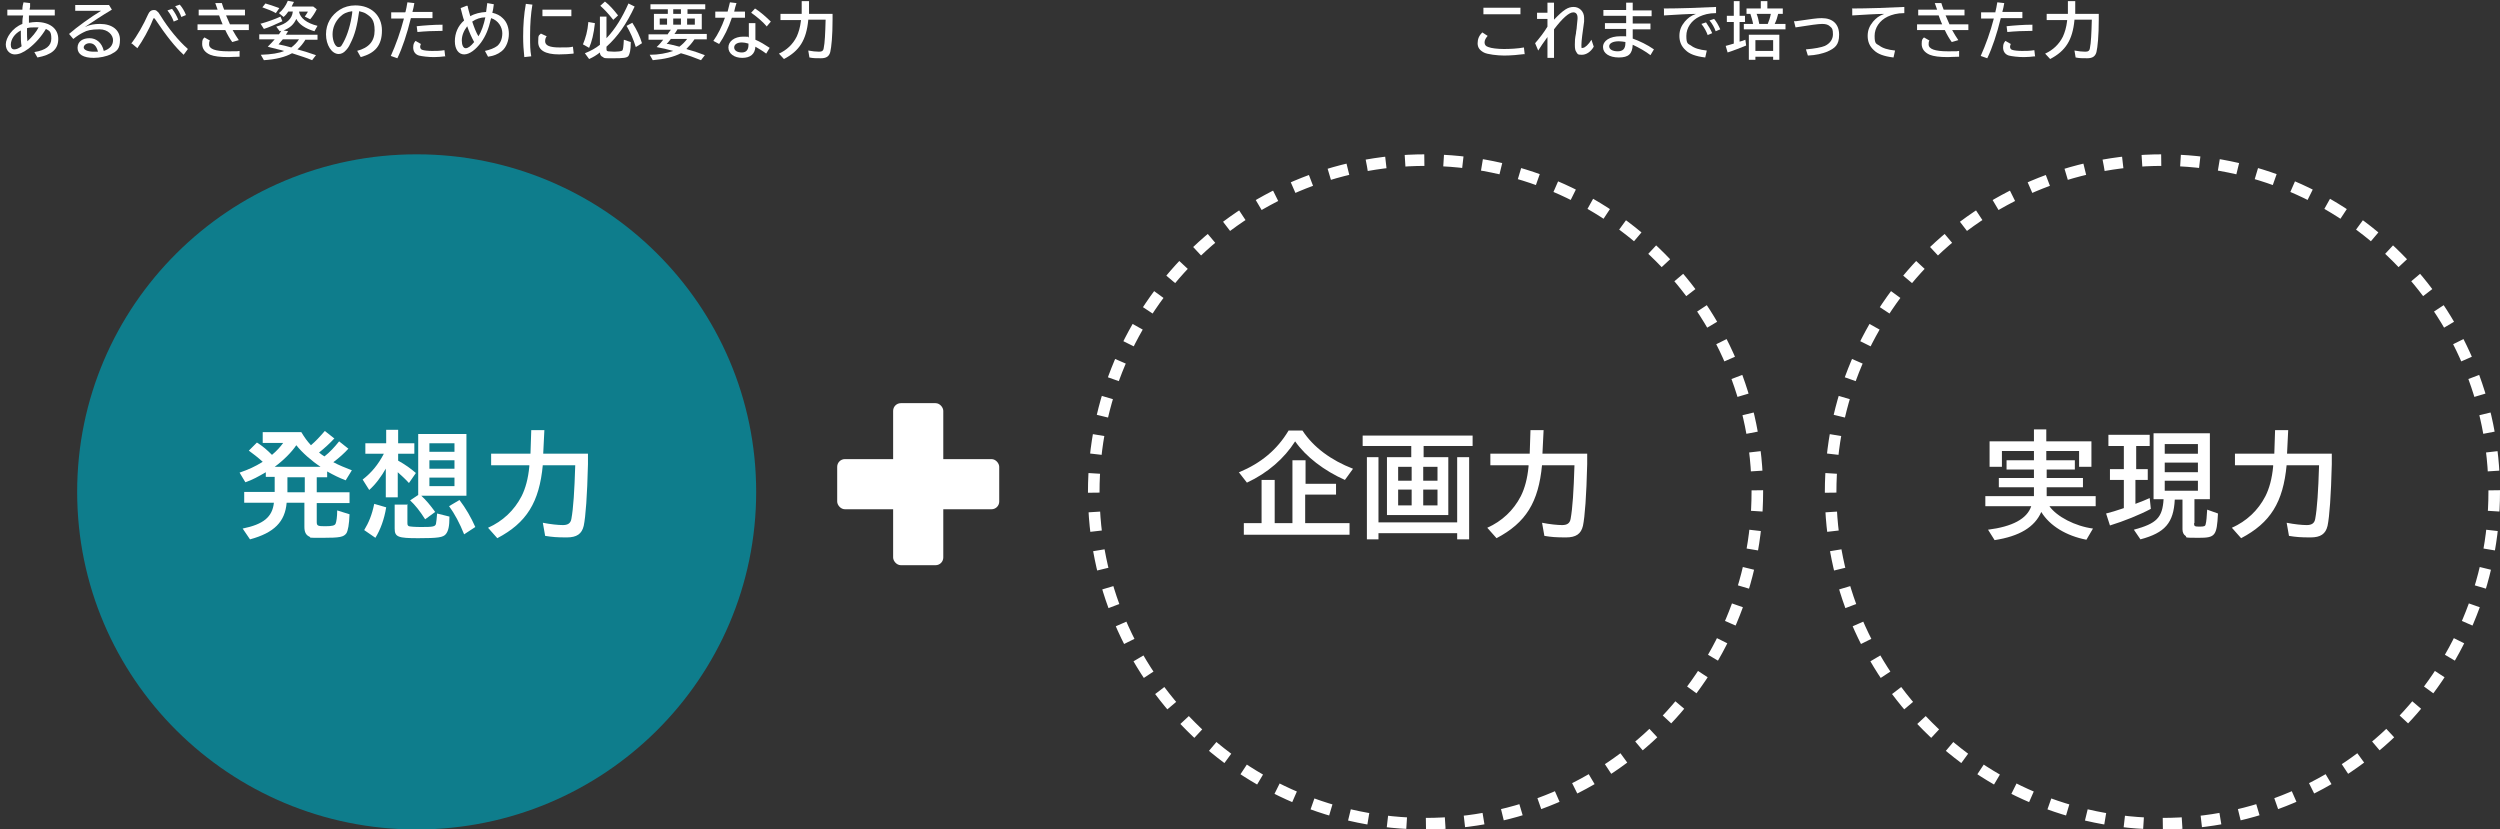 <?xml version="1.0" encoding="UTF-8"?>
<svg id="_レイヤー_1" data-name="レイヤー_1" xmlns="http://www.w3.org/2000/svg" version="1.1" viewBox="0 0 648 215">
  <rect x="0" y="0" width="648" height="215" fill="#333333" stroke="none"/>
  <!-- Generator: Adobe Illustrator 29.0.0, SVG Export Plug-In . SVG Version: 2.1.0 Build 186)  -->
  <defs>
    <style>
      .st0, .st1 {
        fill: none;
      }

      .st2 {
        fill: #0e7d8c;
      }

      .st3 {
        isolation: isolate;
      }

      .st1 {
        stroke: #fff;
        stroke-dasharray: 5;
        stroke-width: 3px;
      }

      .st4 {
        fill: #fff;
      }
    </style>
  </defs>
  <g id="_グループ_78" data-name="グループ_78">
    <g id="_グループ_2" data-name="グループ_2">
      <rect id="_長方形_10" data-name="長方形_10" class="st4" x="217" y="119" width="42" height="13" rx="2" ry="2"/>
      <rect id="_長方形_11" data-name="長方形_11" class="st4" x="231.5" y="104.5" width="13" height="42" rx="2" ry="2"/>
    </g>
    <g id="_グループ_67" data-name="グループ_67">
      <ellipse id="_楕円形_1" data-name="楕円形_1" class="st2" cx="108" cy="127.5" rx="88" ry="87.5"/>
      <g id="_発想力" data-name="発想力" class="st3">
        <g class="st3">
          <path class="st4" d="M86.7,113.6c-1.1,1.2-2.5,2.5-4,3.7.6.5.9.7,1.4,1,1.4-1.1,2.6-2.4,3.8-3.9l2.4,1.9c-1,1.1-2.3,2.3-3.9,3.5,1.5.8,3,1.4,4.8,2.1l-1.6,2.6c-1.8-.7-3-1.3-4.8-2.3v1.5h-2.7v3.9h8.5v2.8h-8.5v4.9c0,1,.3,1.1,2.2,1.1s2.5-.2,2.7-.7c.2-.5.4-1.7.4-3.4l3.2,1c-.1,2.7-.4,4.2-.8,4.9-.7,1-1.7,1.2-6.1,1.2s-2.9,0-3.5-.3c-.9-.4-1.3-1.2-1.3-2.5v-6.3h-4.6c-.4,4.9-3.2,7.8-9.5,9.5l-1.9-2.8c5.4-1.1,7.7-3,8.1-6.7h-7.7v-2.8h7.9v-3.9h-2.3v-1.2c-1.9,1.1-3.5,2-5.3,2.6l-1.5-2.5c2.3-.8,3.9-1.5,6-2.8-1.2-1.1-2.5-2.1-3.6-2.9l2.1-2.1c1.6,1,2.7,2,3.9,3.2,1.2-1,2.2-2.1,2.9-3.1h-5.3v-2.8h10c.9,1.5,1.5,2.3,2.5,3.4,1.2-1,2.3-2.2,3.6-3.7l2.4,1.9ZM83.1,121c-2.3-1.5-4.8-3.7-6.3-5.6-1.2,1.8-3.3,3.9-5.6,5.6h11.9ZM74.5,123.7v3.9h4.5v-3.9h-4.5Z"/>
          <path class="st4" d="M100.1,121.3c-1.3,2.3-2.8,4.3-4.4,5.7l-1.7-2.7c2.2-1.7,4-3.8,5.5-6.7h-4.8v-2.7h5.4v-3.5h3.1v3.5h4.2v2.7h-4.2v1.8c1.8,1,3.2,2,4.6,3.2l-1.8,2.6c-.9-1-1.9-1.9-2.9-2.8v6.5h-3.1v-7.5ZM94.4,137.4c1.2-2,2-3.9,2.6-6.8l3.1.9c-.5,3.1-1.5,5.8-2.8,7.9l-2.9-2ZM105.6,130.6v4.7c0,.7,0,.9.4,1.1.4.1,1.5.2,3.2.2,3,0,3.6-.1,3.8-.8.1-.5.2-1.4.3-2.7l3.2.8c0,2.6-.3,3.7-.9,4.5-.7.9-2,1.1-7.2,1.1s-6.1-.3-6.1-2.5v-6.2h3.2ZM109.1,128.4c1.3,1.2,2.4,2.5,3.7,4.3l-2.6,1.9c-1.4-2.2-2.6-3.7-3.9-4.9l2.1-1.4v-15.8h12.5v16h-11.8ZM111.3,117.1h6.5v-2.2h-6.5v2.2ZM111.3,121.5h6.5v-2.2h-6.5v2.2ZM111.3,126h6.5v-2.2h-6.5v2.2ZM120.3,138.5c-1.1-2.8-2.5-5.4-3.9-7.3l2.7-1.6c1.6,2.1,3,4.5,4.1,7l-2.9,1.9Z"/>
          <path class="st4" d="M140.7,120.5c-.9,9.7-4.2,15-11.8,19l-2.4-2.7c3.8-1.7,6.8-4.5,8.7-8.2,1-2,1.7-4.5,2-7.7v-.3s-9.9,0-9.9,0v-3h10.2l.2-6.1h3.4l-.3,6.1h11.6v2.7c-.2,8.2-.6,13.6-1.1,16-.5,2.1-1.8,3-4.4,3s-3.7-.1-5.6-.4l-.6-3.4c2,.4,4,.6,5.2.6s2-.4,2.2-1.6c.5-2.7.8-7.2,1-13.9h-8.4Z"/>
        </g>
      </g>
      <g id="_あるべき姿のために必要な力" data-name="あるべき姿のために必要な力" class="st3">
        <g class="st3">
          <path class="st4" d="M5.8,2.5c0-.8.2-1.6.3-1.9l1.7.2h0c0,.1,0,.5,0,.5v.5c0,0-.1.5-.1.5v.2s6.5,0,6.5,0v1.5h-6.7c0,.2,0,.4,0,.6v.6s0,.5,0,.5v.2c.6-.1,1.3-.2,1.9-.2,3.5,0,5.7,1.7,5.7,4.4s-1.7,4.1-5.4,4.8l-.8-1.4c3-.5,4.4-1.6,4.4-3.5s-.5-2-1.4-2.5c-1.2,2-2.7,3.7-4.5,5.1-1.5,1.1-2.5,1.5-3.6,1.5s-2.3-.9-2.3-2.6,1.7-4.3,4.3-5.3v-.2c0-1.1.1-1.5.2-2H1.9v-1.5h3.9ZM2.8,11.6c0,.8.3,1.2.9,1.2s1.2-.3,1.9-.8c-.2-1-.2-2.1-.2-3.3s0-.4,0-.8c-1.6.8-2.6,2.3-2.6,3.7ZM7,8.3c0,.8,0,1.6.1,2.4,1.2-1.1,2.3-2.4,2.9-3.6-.3,0-.7,0-1,0-.7,0-1.4,0-2,.2,0,.4,0,.8,0,1Z"/>
          <path class="st4" d="M28.2,1.2l.8,1.3c-2.7,1.6-5.2,3.3-7,4.5,1.3-.6,2.5-.8,3.9-.8,3.2,0,5.2,1.6,5.2,4.1s-.9,3-2.4,3.8c-1.1.5-2.8.9-4.4.9-2.7,0-4.2-.9-4.2-2.6s1.4-2.5,3.1-2.5,3.2,1.1,3.7,3.3c1.6-.5,2.4-1.5,2.4-2.8s-1.3-2.8-3.5-2.8-3.3.3-4.2.8c-.8.4-1.6.9-2.6,1.7l-1.1-1.3c1.9-1.7,5.8-4.5,8.3-6h-6.7v-1.5h8.8ZM23.2,11.2c-.8,0-1.5.5-1.5,1.1s1,1.1,2.6,1.1.6,0,1.1,0c-.4-1.5-1.1-2.2-2.2-2.2Z"/>
          <path class="st4" d="M34,11.3c1.5-1.9,3.2-4.9,4.4-7.6.3-.7.8-1.1,1.4-1.1s.7.1,1,.4c.3.2.3.3.9,1.2,1.9,3.1,4.6,6.4,7,8.5l-1.1,1.5c-2.1-1.9-4.5-4.9-7.3-9.1-.2-.3-.3-.4-.4-.4s-.2.2-.4.7c-.8,2.1-2.6,5.3-3.9,7.1l-1.4-1.2ZM45,5.5c-.3-.8-.8-1.8-1.6-2.8l1.2-.4c.7.9,1.2,1.8,1.6,2.8l-1.2.5ZM47,4.4c-.3-.9-.9-2-1.6-2.8l1.2-.4c.6.7,1.2,1.6,1.6,2.7l-1.2.5Z"/>
          <path class="st4" d="M56.4,2.5c-.2-.6-.4-1.2-.6-1.7h1.7c.2.6.4,1.3.6,1.7h5.4v1.5h-4.9c.3.7.7,1.6,1,2.3h4.9v1.5h-4.2c.5.9,1.1,1.9,1.6,2.6l-1.7.5c-.6-.8-1.3-2-1.8-3.1h-7.2v-1.5h6.5c-.3-.6-.6-1.5-.9-2.3h-5.3v-1.5h4.7ZM62.1,14.7c-1.3,0-2.3.1-2.9.1-2.2,0-3.7-.2-4.7-.6-1.4-.6-2.1-1.6-2.1-2.8s.2-1.3.6-1.7l1.4.8c-.2.3-.2.7-.2,1,0,1.2,1.6,1.8,5,1.8s1.7,0,2.9-.1v1.6Z"/>
          <path class="st4" d="M74.8,2.9c-.4.6-.8,1.1-1.3,1.5l-1.2-1c.9-.7,1.8-1.9,2.3-3.2l1.6.3c-.3.5-.4.8-.6,1.2h5.6l.9.7c-.5,1-1.1,1.9-1.7,2.6l-1.4-.7c.4-.6.7-1,.8-1.3h-2.3c.3,1.7,2,3,4.8,3.7l-.8,1.4c-2.4-.7-4-1.8-4.7-3.2-.7,1.5-1.6,2.3-3.3,3l1.2.2c-.3.4-.4.6-.6.9h8.2v1.3h-3.2c0,0,0,.1,0,.1-.5.8-1.2,1.7-2,2.4,1.2.3,3.1.9,4.8,1.5l-1,1.3c-1.7-.7-2.5-.9-5.2-1.8-1.8,1-4.2,1.6-7.3,1.8l-.8-1.4c2.8-.1,4.7-.4,6.1-1q0,0-.1,0c-.9-.3-2.1-.5-3.5-.9l-.7-.2c.7-.7,1.3-1.3,1.8-1.9h-4v-1.3h5.1c.2-.3.3-.4.6-.9-.1,0-.2,0-.4.1l-.9-1.2c2.7-.7,4.1-2,4.3-3.9h-1.2ZM67.4,6.2c2.1-.6,3.8-1.2,5.3-1.9l.5,1.2c-1.9.9-3.5,1.6-4.8,2l-.9-1.4ZM71.5,3.4c-.8-.5-2.1-1-3.5-1.5l.8-1c1,.3,2,.6,3.6,1.2l-.9,1.3ZM73.3,10.2c-.3.4-.8.9-1.1,1.3,1.1.2,2.2.5,3.3.8.8-.6,1.5-1.3,2-2.1h-4.2Z"/>
          <path class="st4" d="M92.5,13.2c3.1-.8,4.6-2.5,4.6-5.3s-.9-3.5-2.3-4.4c-.5-.3-1-.4-1.7-.6-.5,3.7-1.1,6.1-2.3,8.4-.4.9-.8,1.4-1.2,1.8-.5.6-1.2.9-1.8.9-1.8,0-3.3-2.3-3.3-5.1s1.4-5,3.6-6.4c1.1-.7,2.5-1.1,4-1.1,4.1,0,6.9,2.6,6.9,6.5s-1.8,5.9-5.5,6.9l-.9-1.6ZM91.3,2.9c-1.4.2-2.3.6-3.2,1.5-1.2,1.2-1.9,2.8-1.9,4.5s.7,3.3,1.5,3.3.8-.4,1.3-1.2c1.1-2,1.9-4.7,2.3-7.7v-.3Z"/>
          <path class="st4" d="M105.1,3.1c.2-.8.3-1.3.5-2.5l1.8.2c-.1.7-.3,1.6-.5,2.3h5.2v1.6h-5.6c-1,4.1-2.2,7.7-3.5,10.4l-1.7-.6c1.3-2.9,2.5-6.2,3.4-9.7h-3.3v-1.6h3.6ZM115.3,14.6c-.8.1-1.8.2-2.8.2-1.5,0-3.1-.2-3.9-.4-1-.3-1.5-1.1-1.5-2.1s.3-1.3.6-1.7l1.4.8c-.1.2-.2.5-.2.7,0,.4.2.7.5.8.5.2,1.6.3,2.6.3s2.1,0,3.2-.2l.2,1.7ZM108,6.8c1.8-.2,4.5-.4,6.7-.4v1.6c-2.1,0-4.6.1-6.5.3l-.2-1.6Z"/>
          <path class="st4" d="M121.2,1.5c.1.7.4,1.6.7,2.7,1.2-.7,2.6-1,4.1-1.1.1-.8.2-1.5.3-2.3l1.7.3c-.1.8-.2,1.6-.4,2.2,1.2.3,2,.7,2.7,1.4,1.1,1,1.6,2.5,1.6,4.1s-.6,3.5-1.9,4.5c-1,.8-2.1,1.2-3.5,1.4l-.8-1.5c1.3-.3,2.4-.7,3.2-1.3.8-.7,1.3-1.8,1.3-3.3s-1-3.3-2.9-3.9c-.7,3-1.4,4.6-2.6,6.3-1.4,1.9-3,3.1-4.4,3.1s-2.4-1.3-2.4-3.4.8-4,2.4-5.4c-.3-.7-.6-2.1-.9-3.2l1.5-.6ZM119.7,10.5c0,1.2.4,2,1,2s1.3-.5,2.2-1.6c-.6-1.1-1.3-2.6-1.8-4.1-.9,1.2-1.4,2.4-1.4,3.7ZM122.4,5.6c.5,1.5,1,2.8,1.6,3.8.8-1.2,1.4-3,1.8-4.9-1.2,0-2.4.4-3.4,1.1Z"/>
          <path class="st4" d="M135.9,14.8c-.2-1.9-.3-3.4-.3-5.3,0-3,.2-5.8.7-8.5l1.7.2c-.4,2.3-.6,5-.6,7.9s0,3.7.3,5.5l-1.8.2ZM148.6,13.9c-1,.1-2.3.2-3.7.2-3.6,0-5.4-1.1-5.4-3.2s.2-1.6.7-2.2l1.5.7c-.3.4-.4.8-.4,1.3,0,1.1,1.2,1.6,3.7,1.6s2.5,0,3.5-.2l.2,1.7ZM148.1,2.5v1.7h-7.5v-1.7h7.5Z"/>
          <path class="st4" d="M151.1,11.5c.7-1.7,1.2-3.4,1.4-5.8l1.7.3c-.3,2.8-.8,4.8-1.5,6.4l-1.6-.9ZM155.4,4.3h1.8v5.6c2.3-2.4,4.1-5.4,5.7-9l1.6.8c-2.1,4.5-4.4,7.8-7.3,10.4v.5c0,.4,0,.6.4.7.3,0,1,.1,1.7.1s1.8-.1,2-.3c.2-.2.3-.9.4-2.8l1.8.6c0,2.2-.3,3.1-.6,3.6-.4.5-1.3.6-3.9.6s-2.3,0-2.7-.3c-.5-.2-.8-.6-.8-1.2-.9.7-1.7,1.2-2.8,1.7l-1.1-1.5c1.5-.6,2.8-1.3,3.9-2.2v-7.3ZM159,5.2c-1.5-1.9-2.4-2.8-3.4-3.7l1.2-1.1c1.2.9,2.4,2.3,3.4,3.6l-1.3,1.2ZM164.8,12.2c-.6-2-1.5-4-2.4-5.5l1.5-.8c1.1,1.7,2,3.6,2.5,5.3l-1.6,1Z"/>
          <path class="st4" d="M175.6,7.6c-.2.3-.5.9-.8,1.2h8.4v1.4h-3.2c-.6.9-1.3,1.7-2.1,2.5l.6.2c1.5.4,2.9.9,4.2,1.4l-1,1.3c-1.7-.7-3.4-1.3-5.2-1.8-2,1-4.1,1.5-7.3,1.8l-.8-1.4c2.3,0,4.4-.4,6.1-1-1.1-.3-2.7-.7-4.3-1l.7-.7c.3-.3.5-.6,1-1.2h-3.8v-1.4h5c0-.1,0-.1,0-.1.3-.4.4-.6.8-1.1h-4.4V3.6h3.6v-1.2h-4.5v-1.3h14.2v1.3h-4.6v1.2h3.7v4h-6.2ZM171,4.8v1.6h1.9v-1.6h-1.9ZM173.8,10.2c-.4.5-.6.8-1,1.2.1,0,.1,0,.4,0,.8.2,1.1.2,2.9.7.8-.6,1.4-1.2,2-2h-4.2ZM176.5,3.6v-1.2h-2v1.2h2ZM174.5,6.4h2v-1.6h-2v1.6ZM178.1,6.4h2v-1.6h-2v1.6Z"/>
          <path class="st4" d="M188.6,3c.3-1.1.4-1.6.6-2.4l1.7.2c-.3.9-.4,1.3-.6,2.2h2.8v1.6h-3.4c-.9,2.7-2,4.9-3.3,6.8l-1.5-.8c1.2-1.7,2.2-3.7,3-6h-2.5v-1.6h3ZM195.8,6v4.3c1.2.5,2.5,1.3,3.7,2.1l-.9,1.5c-.9-.7-1.8-1.2-2.8-1.8-.1,1.9-1.3,2.9-3.4,2.9s-3.6-1.1-3.6-2.7,1.6-2.8,3.8-2.8.9,0,1.5.2v-3.7h1.8ZM194,11.3c-.7-.2-1.2-.3-1.7-.3-1.2,0-2,.5-2,1.3s.8,1.3,2,1.3,1.7-.8,1.7-1.9v-.3ZM198.7,6.8c-1-1.2-2.7-2.6-4-3.5l1-1.1c1.3.8,3,2.3,4.1,3.4l-1.1,1.3Z"/>
          <path class="st4" d="M209.5,5.2c-.5,5.2-2.3,8-6.3,10.1l-1.3-1.4c2-.9,3.6-2.4,4.6-4.4.5-1.1.9-2.4,1.1-4.1v-.2s-5.3,0-5.3,0v-1.6h5.5V.3h1.9v3.3c-.1,0,6.1,0,6.1,0v1.4c0,4.4-.3,7.2-.6,8.5-.3,1.1-1,1.6-2.4,1.6s-2,0-3-.2l-.3-1.8c1,.2,2.1.3,2.8.3s1.1-.2,1.2-.9c.3-1.4.4-3.8.5-7.4h-4.5Z"/>
        </g>
      </g>
    </g>
    <g id="_グループ_68" data-name="グループ_68">
      <g id="_これまで培ってきた力" data-name="これまで培ってきた力" class="st3">
        <g class="st3">
          <path class="st4" d="M395.3,14c-1.5.2-3.7.4-5.4.4s-4.4-.3-5.3-.8c-1.1-.6-1.6-1.3-1.6-2.4s.4-2,1.2-2.8l1.4.9c-.5.6-.8,1.1-.8,1.7s.3,1,1,1.2c.7.3,2.4.5,4,.5s3.6-.1,5.2-.4l.2,1.8ZM394.1,2v1.7h-9.6v-1.7h9.6Z"/>
          <path class="st4" d="M402.8.7v4.4c2.5-2.6,3.6-3.3,5.1-3.3s2.7,1.2,2.7,2.8,0,.5,0,1c-.4,2.8-.7,5-.7,6.1s.1.7.4.7c.5,0,1.5-.9,2.2-2.1l.6,1.8c-.8,1.4-2,2.1-3.1,2.1s-1.1-.2-1.4-.7c-.3-.4-.4-.9-.4-1.9s0-1.5.3-3c0-.5.2-1.1.2-1.7.1-.9.1-1,.2-2,0-.2,0-.2,0-.3,0-.9-.4-1.4-1.1-1.4-1.1,0-2.8,1.5-5,4.4v7.4h-1.7v-5.4c-1,1.4-1.8,2.5-2.4,3.5l-.8-1.9c1.2-1.4,2.3-2.8,3.2-4.3v-2h-2.7v-1.6h2.7V.7h1.7Z"/>
          <path class="st4" d="M423.2.7v2h4.9v1.5h-4.9v1.9h4.6v1.5h-4.6v2.4c1.7.6,3.8,1.6,5.5,2.8l-.9,1.5c-1.3-1-2.9-1.9-4.6-2.7-.1,2.4-1.1,3.3-3.6,3.3s-4.1-1.1-4.1-2.7,1.7-2.8,4.5-2.8.9,0,1.5.1v-2h-5.5v-1.5h5.5v-1.9h-5.9v-1.5h5.9V.7h1.7ZM421.4,10.9c-.6-.1-1.3-.2-1.8-.2-1.5,0-2.5.5-2.5,1.3s.9,1.3,2.2,1.3,2-.6,2-2.1v-.3Z"/>
          <path class="st4" d="M431.2,2.2c4.1,0,9.7-.2,13.6-.4v1.6c-1.9,0-3.2.4-4.3.9-2.1,1-3.4,2.9-3.4,5s.4,2,1.2,2.5c.9.7,2.2,1.1,4.1,1.3l-.4,1.8c-2.5-.3-4.1-.9-5.1-1.9-1.1-1-1.6-2.2-1.6-3.7s.5-2.6,1.4-3.7c.8-.9,1.5-1.5,2.9-2-1.7,0-5.2.2-8.3.4v-1.7ZM442.6,9c-.3-.8-.8-1.8-1.6-2.8l1.2-.4c.6.9,1.2,1.8,1.6,2.8l-1.2.5ZM444.7,8.1c-.3-.9-.9-2-1.6-2.8l1.2-.4c.6.7,1.1,1.6,1.6,2.7l-1.2.5Z"/>
          <path class="st4" d="M449.3.3h1.6v3.8h1.4v1.6h-1.4v5.1c.8-.2,1-.3,1.5-.5l.2,1.5c-1.2.5-3.5,1.4-4.8,1.8l-.5-1.7c.8-.2,1-.3,2.1-.6v-5.6h-1.8v-1.6h1.8V.3ZM462.1,2.2v1.4h-1.2c-.2.9-.5,1.8-.9,2.6h2.8v1.4h-10.8v-1.4h2.4c-.1-.7-.5-2-.7-2.6h-1v-1.4h3.7V.3h1.7v1.9h4ZM461.3,15.5h-1.7v-.8h-4.6v.8h-1.7v-6.5h7.9v6.5ZM455,13.2h4.6v-2.8h-4.6v2.8ZM455.4,3.8c.3.8.4,1.4.6,2.4h2.2c.3-.7.6-1.6.8-2.6h-3.7,0Z"/>
          <path class="st4" d="M465.5,5.5c4.2-.6,5.4-.8,6.7-.8,2.9,0,4.5,1.6,4.5,4.3s-1.1,3.5-3.1,4.4c-1.3.5-2.8.9-5,1l-.5-1.6c2.3-.2,3.9-.5,4.9-.9,1.3-.6,2.1-1.7,2.1-3s-.2-1.6-.7-2c-.5-.5-1.1-.7-2.1-.7s-3.1.3-6.9.9l-.4-1.6h.6Z"/>
          <path class="st4" d="M480,2.2c4.1,0,9.7-.2,13.6-.4v1.6c-1.9,0-3.2.4-4.3.9-2.1,1-3.4,2.9-3.4,5s.4,2,1.2,2.5c.9.7,2.2,1.1,4.1,1.3l-.4,1.8c-2.5-.3-4.1-.9-5.1-1.9-1.1-1-1.6-2.2-1.6-3.7s.5-2.6,1.4-3.7c.8-.9,1.5-1.5,2.9-2-1.7,0-5.2.2-8.3.4v-1.7Z"/>
          <path class="st4" d="M502.1,2.5c-.2-.6-.4-1.2-.6-1.7h1.7c.2.6.4,1.3.6,1.7h5.4v1.5h-4.9c.3.7.7,1.6,1,2.3h4.9v1.5h-4.2c.5.9,1.1,1.9,1.6,2.6l-1.7.5c-.6-.8-1.3-2-1.8-3.1h-7.2v-1.5h6.5c-.3-.6-.6-1.5-.9-2.3h-5.3v-1.5h4.7ZM507.8,14.7c-1.3,0-2.3.1-2.9.1-2.2,0-3.7-.2-4.7-.6-1.4-.6-2.1-1.6-2.1-2.8s.2-1.3.6-1.7l1.4.8c-.2.3-.2.7-.2,1,0,1.2,1.6,1.8,5,1.8s1.7,0,2.9-.1v1.6Z"/>
          <path class="st4" d="M517.2,3.1c.2-.8.3-1.3.5-2.5l1.8.2c-.1.7-.3,1.6-.5,2.3h5.2v1.6h-5.6c-1,4.1-2.2,7.7-3.5,10.4l-1.7-.6c1.3-2.9,2.5-6.2,3.4-9.7h-3.3v-1.6h3.7ZM527.4,14.6c-.8.1-1.8.2-2.8.2-1.5,0-3.1-.2-3.9-.4-1-.3-1.5-1.1-1.5-2.1s.3-1.3.6-1.7l1.4.8c-.1.2-.2.5-.2.7,0,.4.2.7.5.8.5.2,1.6.3,2.6.3s2.1,0,3.2-.2l.2,1.7ZM520.1,6.8c1.8-.2,4.5-.4,6.7-.4v1.6c-2.1,0-4.6.1-6.5.3l-.2-1.6Z"/>
          <path class="st4" d="M537.7,5.2c-.5,5.2-2.3,8-6.3,10.1l-1.3-1.4c2-.9,3.6-2.4,4.6-4.4.5-1.1.9-2.4,1.1-4.1v-.2s-5.3,0-5.3,0v-1.6h5.5V.3h1.9v3.3c-.1,0,6.1,0,6.1,0v1.4c0,4.4-.3,7.2-.6,8.5-.3,1.1-1,1.6-2.4,1.6s-2,0-3-.2l-.3-1.8c1,.2,2.1.3,2.8.3s1.1-.2,1.2-.9c.3-1.4.4-3.8.5-7.4h-4.5Z"/>
        </g>
      </g>
      <g id="_グループ_3" data-name="グループ_3">
        <g id="_楕円形_2" data-name="楕円形_2">
          <circle class="st0" cx="369.5" cy="127.5" r="87.5"/>
          <circle class="st1" cx="369.5" cy="127.5" r="86"/>
        </g>
        <g id="_楕円形_3" data-name="楕円形_3">
          <circle class="st0" cx="560.5" cy="127.5" r="87.5"/>
          <circle class="st1" cx="560.5" cy="127.5" r="86"/>
        </g>
        <g id="_企画力" data-name="企画力" class="st3">
          <g class="st3">
            <path class="st4" d="M321.2,122.4c5.7-2.4,9.8-5.8,12.8-10.8h3.6c2.8,4.3,7.4,7.7,13.1,9.9l-2.1,2.9c-5.4-2.4-10.1-6-12.9-10-2.8,4.4-7.1,8.2-12.5,10.7l-2.1-2.7ZM346.3,125.4v2.8h-8v7.4h11.5v3h-27.4v-3h4.6v-11.2h3.4v11.2h4.6v-16.3h3.4v6.1h8Z"/>
            <path class="st4" d="M365.8,115.6h-12.6v-2.7h28.5v2.7h-12.7v2.9h6.4v15h-15.9v-15h6.3v-2.9ZM377.7,135.4v-16.9h3.1v21.3h-3.1v-1.6h-20.4v1.6h-3v-21.3h3v16.9h20.4ZM362.4,121v3.6h3.5v-3.6h-3.5ZM362.4,126.9v4.1h3.5v-4.1h-3.5ZM368.9,124.6h3.7v-3.6h-3.7v3.6ZM368.9,131h3.7v-4.1h-3.7v4.1Z"/>
            <path class="st4" d="M399.7,120.5c-.9,9.7-4.2,15-11.8,19l-2.4-2.7c3.8-1.7,6.8-4.5,8.7-8.2,1-2,1.7-4.5,2-7.7v-.3s-9.9,0-9.9,0v-3h10.2l.2-6.1h3.4l-.3,6.1h11.6v2.7c-.2,8.2-.6,13.6-1.1,16-.5,2.1-1.8,3-4.4,3s-3.8-.1-5.6-.4l-.6-3.4c2,.4,4,.6,5.2.6s2-.4,2.2-1.6c.5-2.7.8-7.2,1-13.9h-8.4Z"/>
          </g>
        </g>
        <g id="_実現力" data-name="実現力" class="st3">
          <g class="st3">
            <path class="st4" d="M530.5,119.3h7.3v2.4h-7.3v2.2h9.4v2.4h-9.4v2.3h12.7v2.6h-12c1.9,2.7,6.7,5.2,11.3,5.8l-1.7,2.9c-5.2-1-9.5-3.6-11.7-7.2-1.7,3.9-5.6,6.3-12.1,7.3l-1.7-2.7c6.3-.8,10.1-2.8,11.2-6.1h-11.9v-2.6h12.6v-2.3h-9.1v-2.4h9.1v-2.2h-7.1v-2.4h7.1v-2.4h-8.3v4.1h-3.2v-6.6h11.5v-3.1h3.2v3.1h11.7v6.6h-3.2v-4.1h-8.5v2.4Z"/>
            <path class="st4" d="M553.5,121.6h3.2v2.8h-3.2v6.2c1.8-.7,2.4-.9,3.7-1.5l.3,2.8c-2.8,1.5-7,3.2-10.6,4.3l-1-3.1c1.5-.4,2.6-.7,4-1.2l.6-.2v-7.3h-3.6v-2.8h3.6v-6h-4v-2.9h10.7v2.9h-3.5v6ZM568.7,135.7c0,.7.2.8,1.4.8s1.5-.1,1.6-.6c.2-.7.3-2,.4-3.8l2.8,1c-.3,5.8-.7,6.3-5,6.3s-2.9-.1-3.4-.5c-.5-.3-.8-.9-.8-1.7v-7.7h-2c-.3,6-2.5,8.6-8.9,10.3l-1.7-2.5c5.9-1.6,7.4-3.1,7.7-7.9h-2.6v-17.1h14.6v17.1h-4v6.1ZM561.1,117.6h8.6v-2.5h-8.6v2.5ZM561.1,122.4h8.6v-2.5h-8.6v2.5ZM561.1,127.2h8.6v-2.6h-8.6v2.6Z"/>
            <path class="st4" d="M592.7,120.5c-.9,9.7-4.2,15-11.8,19l-2.4-2.7c3.8-1.7,6.8-4.5,8.7-8.2,1-2,1.7-4.5,2-7.7v-.3s-9.9,0-9.9,0v-3h10.2l.2-6.1h3.4l-.3,6.1h11.6v2.7c-.2,8.2-.6,13.6-1.1,16-.5,2.1-1.8,3-4.4,3s-3.8-.1-5.6-.4l-.6-3.4c2,.4,4,.6,5.2.6s2-.4,2.2-1.6c.5-2.7.8-7.2,1-13.9h-8.4Z"/>
          </g>
        </g>
      </g>
    </g>
  </g>
</svg>